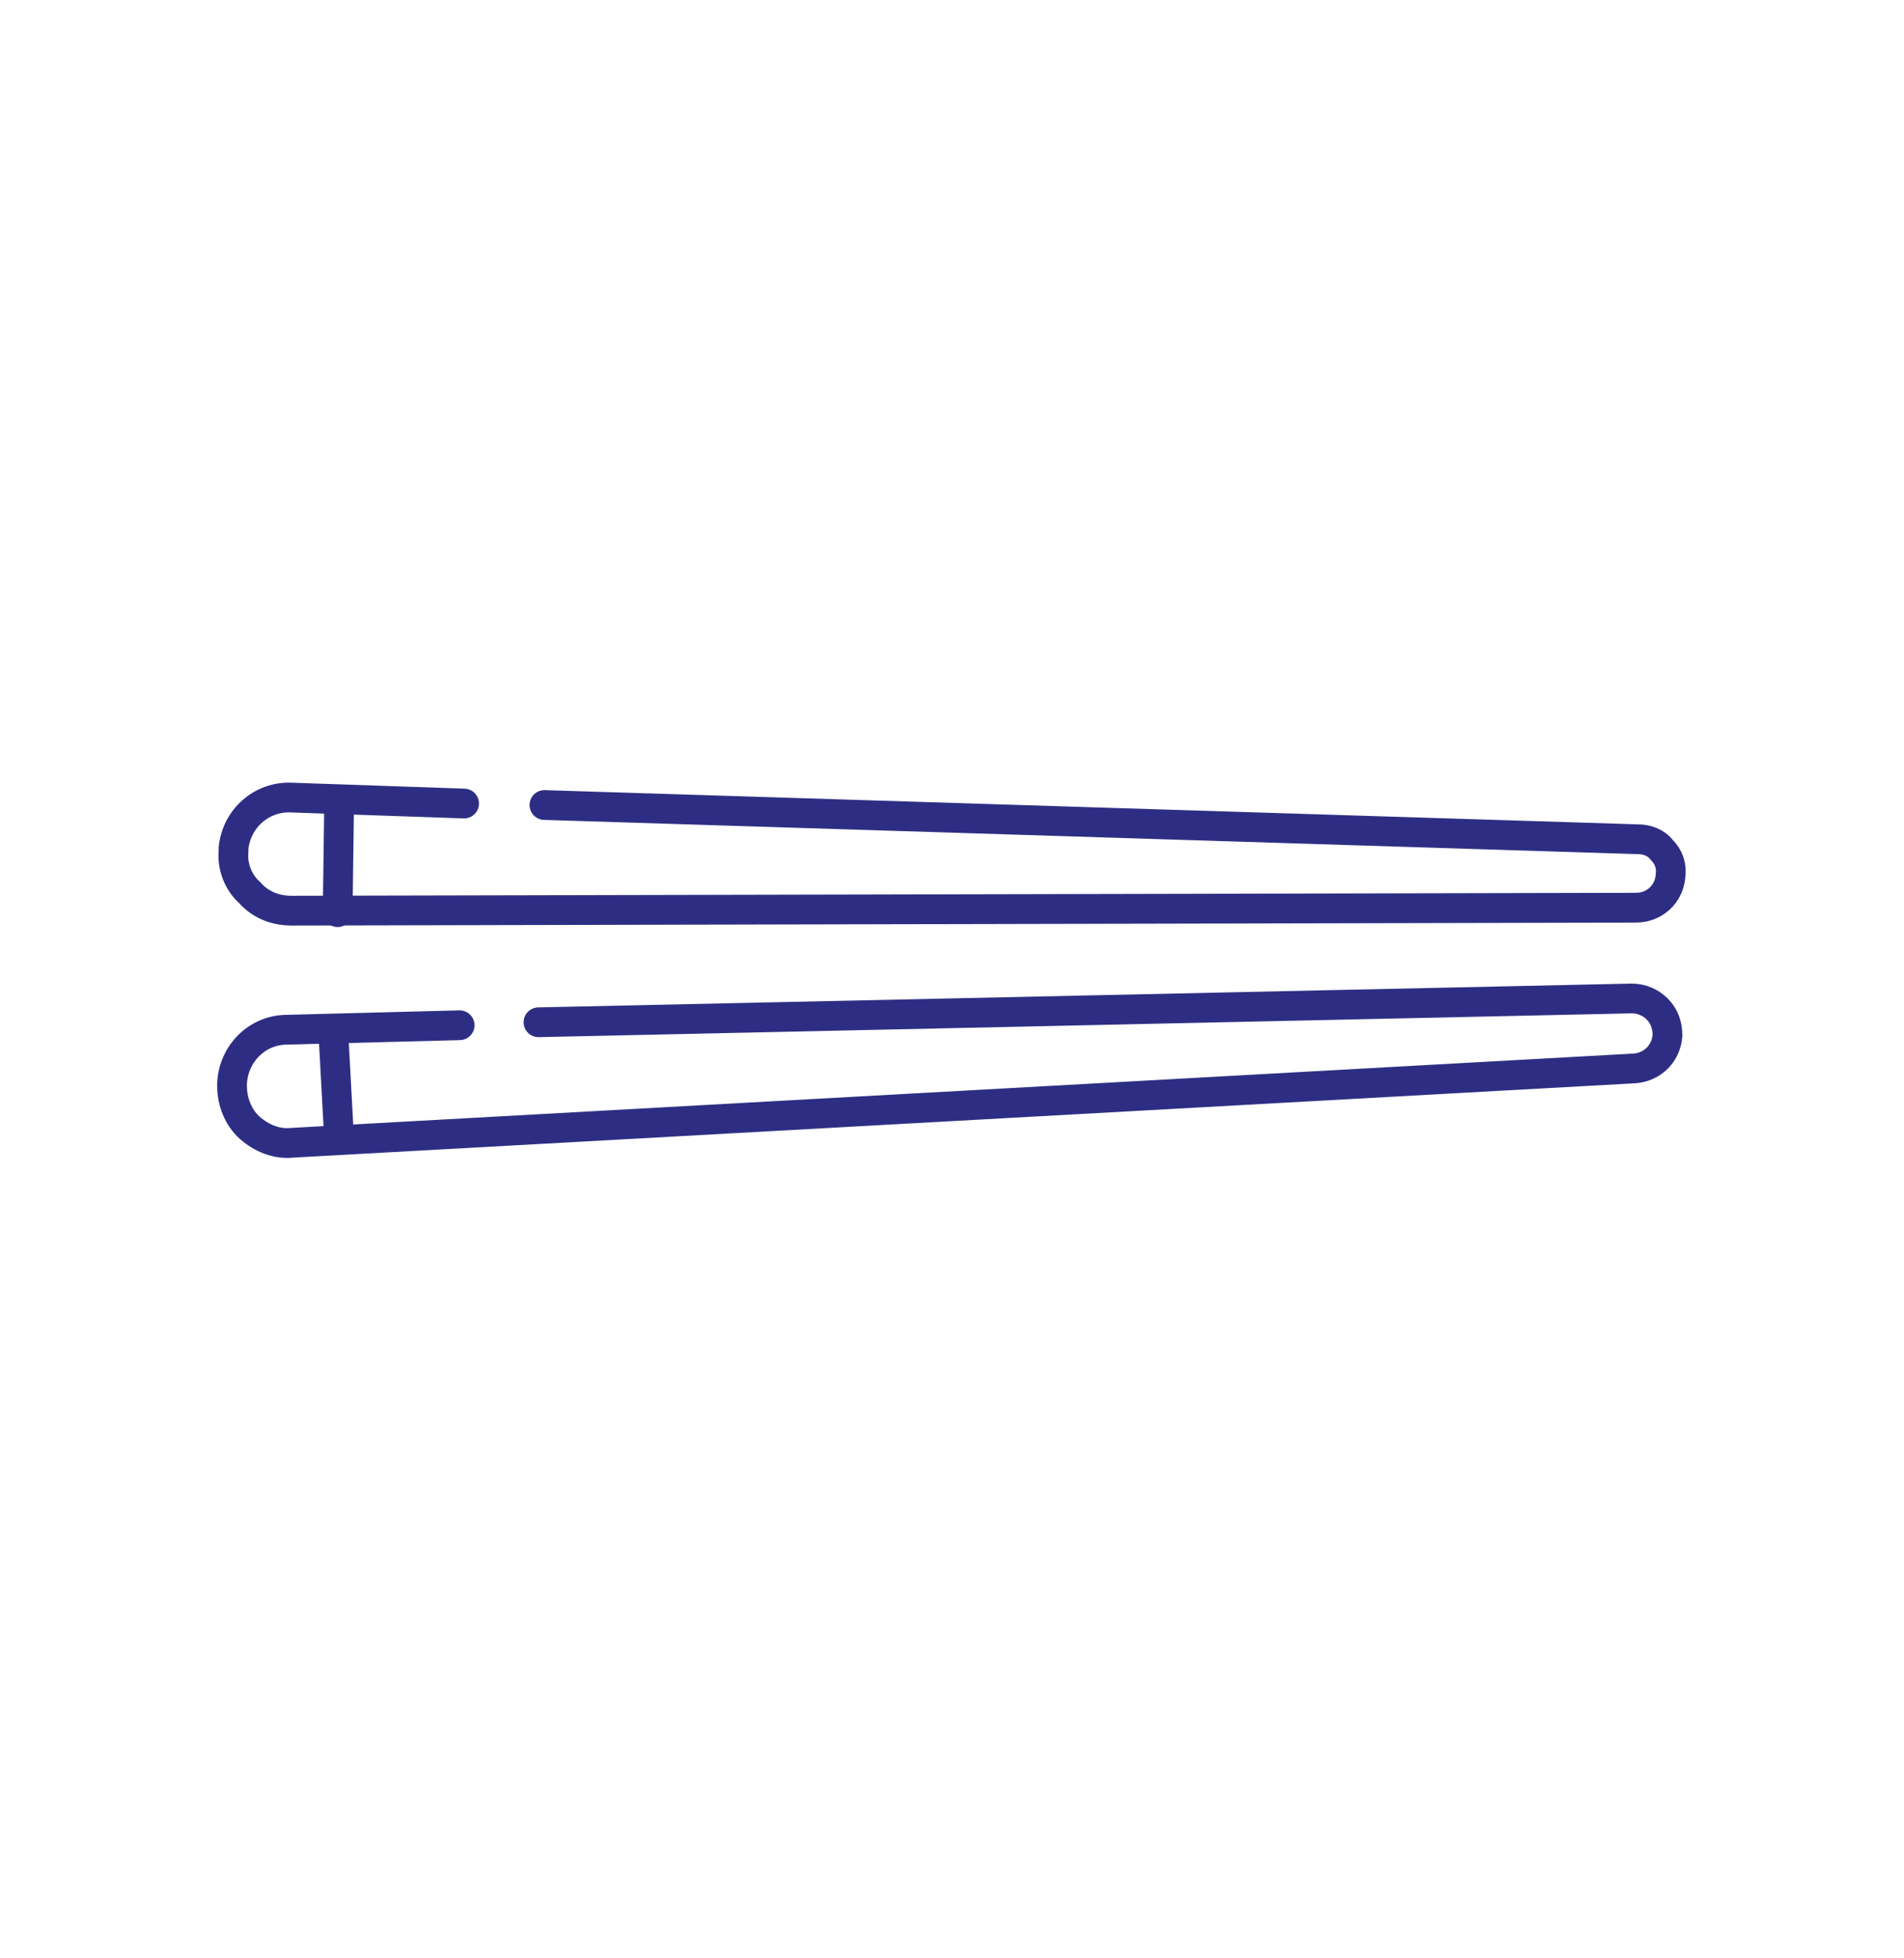 <?xml version="1.0" encoding="utf-8"?>
<!-- Generator: Adobe Illustrator 19.1.0, SVG Export Plug-In . SVG Version: 6.00 Build 0)  -->
<svg version="1.1" id="Layer_1" xmlns="http://www.w3.org/2000/svg" xmlns:xlink="http://www.w3.org/1999/xlink" x="0px" y="0px"
	 viewBox="0 0 128 131.6" style="enable-background:new 0 0 128 131.6;" xml:space="preserve">
<style type="text/css">
	.st0{fill:none;stroke:#2D2E83;stroke-width:3;stroke-linecap:round;stroke-linejoin:round;stroke-miterlimit:10;}
	.st1{fill:#2D2E83;stroke:#2D2E83;stroke-miterlimit:10;}
	.st2{fill:none;stroke:#2D2E83;stroke-width:3;stroke-miterlimit:10;}
	.st3{fill:none;stroke:#2D2E83;stroke-width:2;stroke-linecap:round;stroke-linejoin:round;stroke-miterlimit:10;}
	.st4{fill:none;stroke:#2D2E83;stroke-linecap:round;stroke-linejoin:round;stroke-miterlimit:10;}
	.st5{fill:none;stroke:#2D2E83;stroke-miterlimit:10;}
	.st6{fill:none;stroke:#2D2E83;stroke-width:2.735;stroke-linecap:round;stroke-linejoin:round;stroke-miterlimit:10;}
	.st7{fill:none;stroke:#2D2E83;stroke-width:1.728;stroke-linecap:round;stroke-linejoin:round;stroke-miterlimit:10;}
	.st8{stroke:#2D2E83;stroke-miterlimit:10;}
	.st9{fill:none;stroke:#2D2E83;stroke-width:2.231;stroke-linecap:round;stroke-linejoin:round;stroke-miterlimit:10;}
	.st10{fill:none;stroke:#2D2E83;stroke-width:2.013;stroke-linecap:round;stroke-linejoin:round;stroke-miterlimit:10;}
	.st11{fill:none;stroke:#2D2E83;stroke-width:2.13;stroke-linecap:round;stroke-linejoin:round;stroke-miterlimit:10;}
	.st12{fill:none;stroke:#2D2E83;stroke-width:1.42;stroke-linecap:round;stroke-linejoin:round;stroke-miterlimit:10;}
</style>
<g>
	<path class="st3" d="M31.2,54l-11.6-0.4c-2-0.1-3.7,1.4-3.9,3.4c0,0.1,0,0.2,0,0.2c-0.1,1,0.3,2.1,1.1,2.8c0.7,0.8,1.7,1.2,2.8,1.2
		l0,0l90.4-0.2c1.2,0,2.2-0.9,2.3-2.1c0.1-0.7-0.1-1.3-0.6-1.8c-0.4-0.5-1-0.7-1.6-0.7l-73.5-2.3"/>
	<line class="st3" x1="22.8" y1="53.9" x2="22.7" y2="61.3"/>
</g>
<g>
	<path class="st3" d="M30.9,68.9l-11.6,0.3c-2,0-3.6,1.6-3.7,3.6c0,0.1,0,0.2,0,0.2c0,1,0.4,2.1,1.2,2.8c0.8,0.7,1.8,1.1,2.8,1l0,0
		l90.3-5c1.2-0.1,2.1-1,2.2-2.2c0-0.7-0.2-1.3-0.7-1.8c-0.4-0.4-1-0.7-1.7-0.7l-73.5,1.6"/>
	<line class="st3" x1="22.4" y1="69.2" x2="22.8" y2="76.6"/>
</g>
</svg>

